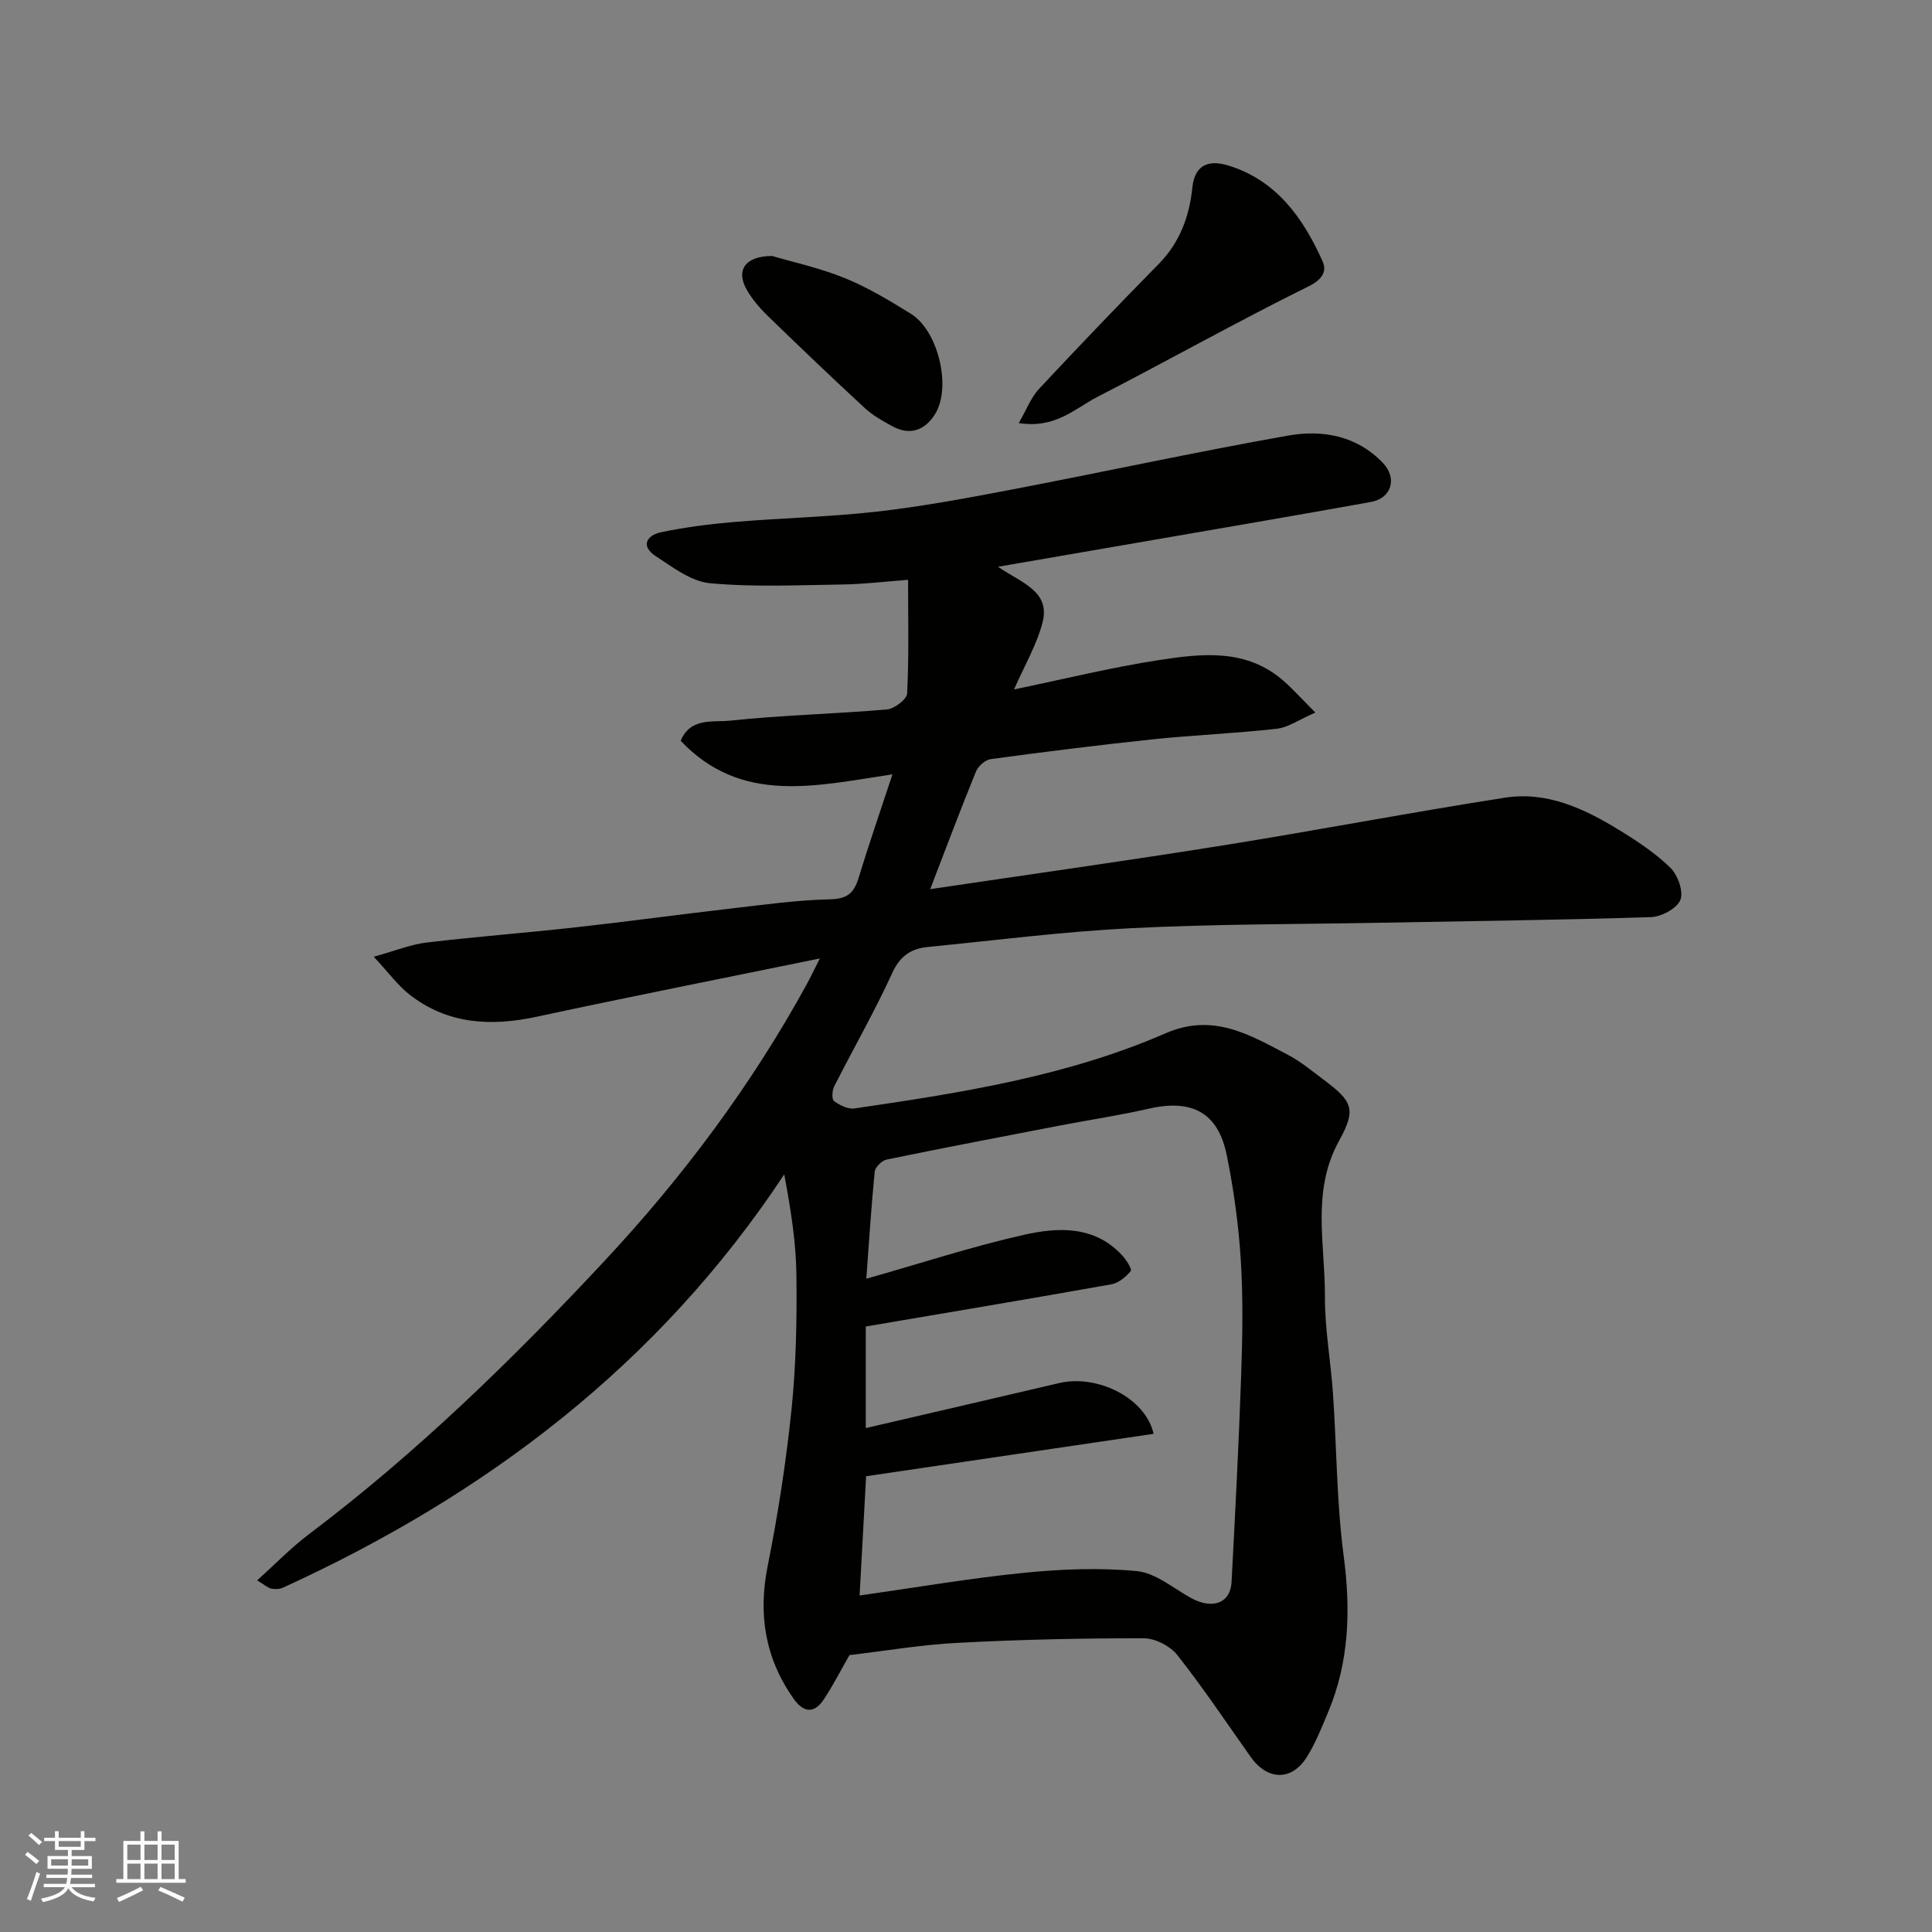 <svg enable-background="new 0 0 400 400" viewBox="0 0 400 400" xmlns="http://www.w3.org/2000/svg"><rect x="0" y="0" width="400" height="400" fill="#808080" stroke="none"/><g fill="#010100"><path d="m175.87 342.67c-1.79 3.13-3.39 6.3-5.35 9.23-2.05 3.06-4.28 2.57-6.26-.26-5.85-8.35-7.33-17.38-5.32-27.42 2.14-10.72 3.82-21.57 4.94-32.44.94-9.2 1.12-18.52 1.01-27.78-.08-6.8-1.16-13.58-2.52-20.86-25.95 39.29-61.68 66.32-103.76 85.56-.7.32-1.66.37-2.42.21-.74-.16-1.38-.77-2.95-1.71 3.77-3.39 7.03-6.78 10.74-9.57 22.29-16.81 42.22-36.24 61.17-56.56 16.19-17.35 30.43-36.38 41.89-57.31.69-1.26 1.31-2.57 2.7-5.32-20.31 4.16-39.47 7.94-58.55 12.05-9.54 2.06-18.48 1.61-26.41-4.58-2.37-1.85-4.2-4.39-7.4-7.83 4.6-1.27 7.68-2.55 10.87-2.93 10.27-1.22 20.59-2.01 30.88-3.15 10.74-1.19 21.46-2.66 32.2-3.9 6.85-.79 13.71-1.76 20.59-1.91 3.58-.08 4.91-1.37 5.85-4.45 2.11-6.93 4.49-13.79 7-21.42-16.01 2.4-31.29 6.28-43.84-6.94 2-4.89 6.74-3.81 10.13-4.17 10.82-1.15 21.73-1.39 32.57-2.33 1.54-.13 4.12-2.09 4.18-3.31.39-7.64.2-15.31.2-23.52-4.74.35-9.1.89-13.46.96-9.19.13-18.43.58-27.55-.26-3.89-.36-7.71-3.3-11.22-5.59-3.24-2.12-1.9-4.36 1.18-4.99 4.95-1.02 10-1.67 15.04-2.1 9.85-.83 19.77-1.04 29.59-2.15 9.24-1.05 18.41-2.75 27.55-4.5 19.2-3.67 38.32-7.83 57.57-11.24 7.08-1.25 14.18 0 19.59 5.65 3.04 3.18 1.83 7.33-2.49 8.1-15.41 2.78-30.85 5.41-46.29 8.08-10 1.73-20.01 3.45-30.89 5.33 4.76 3.31 10.89 5.02 9.22 11.53-1.19 4.62-3.73 8.9-5.9 13.87 10.24-2.12 20.03-4.54 29.95-6.07 8.94-1.38 18.16-2.45 25.86 4.31 2.01 1.77 3.81 3.78 6.57 6.55-3.4 1.47-5.61 3.08-7.98 3.35-8.5.96-17.07 1.29-25.58 2.18-11.24 1.18-22.46 2.59-33.67 4.11-1.13.15-2.58 1.46-3.04 2.58-3.19 7.81-6.15 15.71-9.47 24.34 20.67-3.07 40.67-5.87 60.61-9.06 19.49-3.12 38.89-6.84 58.4-9.88 8.68-1.36 16.42 2.27 23.63 6.7 3.75 2.3 7.51 4.78 10.62 7.83 1.53 1.5 2.75 4.94 2.05 6.65-.73 1.77-3.93 3.48-6.1 3.55-18.59.6-37.19.81-55.79 1.16-17.27.32-34.55.26-51.79 1.13-14.09.71-28.13 2.51-42.19 3.9-3.41.34-5.7 1.87-7.3 5.38-3.66 7.99-8.05 15.65-12.03 23.5-.43.85-.51 2.67-.02 3.02 1.19.86 2.9 1.72 4.24 1.52 21.94-3.21 43.9-6.63 64.4-15.56 9.83-4.28 17.42.31 25.35 4.47 2.58 1.35 4.88 3.27 7.23 5.03 6.15 4.59 6.97 6.18 3.34 12.76-5.77 10.44-2.87 21.43-2.93 32.2-.03 6.71 1.2 13.41 1.67 20.13.77 11.19.75 22.48 2.21 33.58 1.48 11.19 1.17 21.92-3.21 32.37-1.32 3.16-2.6 6.4-4.4 9.28-3.14 5.04-8.18 4.9-11.65-.01-4.99-7.06-9.81-14.27-15.16-21.06-1.48-1.87-4.57-3.48-6.93-3.49-12.77-.02-25.54.26-38.29.93-7.62.37-15.2 1.67-22.68 2.55zm3.45-37.03c-.43 7.92-.87 15.92-1.35 24.69 11.73-1.66 22.81-3.57 33.98-4.69 7.75-.78 15.68-1.1 23.41-.36 3.88.37 7.52 3.52 11.19 5.55 4.44 2.45 8.19 1.13 8.43-3.26.75-14.19 1.49-28.38 1.98-42.58.28-7.99.43-16.01-.06-23.98-.45-7.31-1.45-14.65-2.91-21.83-1.8-8.87-7.21-11.69-16.19-9.63-6.03 1.38-12.17 2.29-18.25 3.46-12 2.31-24 4.6-35.97 7.06-.99.2-2.39 1.58-2.48 2.52-.73 7.4-1.2 14.83-1.74 22.16 11.12-3.15 21.78-6.65 32.67-9.1 7.04-1.58 14.52-1.93 20.24 4.19.88.94 2.14 2.92 1.84 3.3-.99 1.23-2.53 2.51-4.04 2.77-16.84 3-33.72 5.82-50.82 8.73v21.03c13.48-3.14 26.77-6.2 40.04-9.32 7.85-1.85 17.87 3.02 19.55 10.51-19.73 2.9-39.38 5.81-59.52 8.78z"/><path d="m210.91 87.59c1.66-2.84 2.56-5.31 4.22-7.09 8.15-8.73 16.42-17.35 24.79-25.87 4.36-4.43 6.34-9.88 6.94-15.77.53-5.17 3.87-5.68 7.39-4.61 9.99 3.04 15.56 10.86 19.58 19.86.89 1.99.06 3.7-2.86 5.15-14.75 7.3-29.12 15.38-43.76 22.91-4.62 2.37-8.68 6.63-16.3 5.42z"/><path d="m159.86 53c4.2 1.24 9.81 2.45 15.05 4.58 4.78 1.94 9.29 4.67 13.7 7.4 5.6 3.47 8.42 15.09 5.03 20.68-2.03 3.34-5.15 4.64-8.89 2.59-1.99-1.09-4.05-2.23-5.7-3.76-6.82-6.3-13.53-12.71-20.19-19.18-1.63-1.59-3.16-3.4-4.28-5.37-2.22-3.91-.41-6.93 5.28-6.94z"/></g><path d="m5.17 384 .55-.58c.85.61 1.65 1.24 2.4 1.87l-.59.64c-.83-.73-1.62-1.37-2.36-1.93m1.22 9.53-.82-.34c.71-1.76 1.37-3.64 1.98-5.63.24.13.5.25.76.36-.6 1.67-1.24 3.54-1.92 5.61m-.5-13.5.57-.54c.56.44 1.31 1.06 2.26 1.87l-.64.64c-.68-.66-1.41-1.32-2.19-1.97m3.25.46h2.24v-1.36h.77v1.36h4.57v-1.36h.76v1.36h2.28v.69h-2.28v1.84h-2.64v1.26h4.18v2.64h-4.21c0 .45-.02.86-.05 1.21h4.32v.69h-4.38c-.04.34-.1.75-.19 1.22h5.15v.69h-4.82c.87 1.19 2.51 1.92 4.93 2.19-.17.31-.3.57-.37.76-2.77-.49-4.52-1.41-5.26-2.76-.56 1.26-2.3 2.23-5.24 2.9-.12-.24-.26-.48-.43-.72 2.73-.55 4.38-1.34 4.96-2.38h-4.38v-.69h4.65c.1-.38.17-.79.21-1.22h-4.32v-.69h4.4c.03-.34.05-.75.05-1.21h-4.2v-2.64h4.23v-1.26h-2.69v-1.84h-2.24zm1.46 4.46v1.29h3.45c.01-.4.02-.57.01-.53v-.32-.45h-3.46zm1.55-2.59h4.57v-1.19h-4.57zm6.11 2.59h-3.42v.77c-.01.19-.01.37-.02.53h3.44z" fill="#fbfafc"/><path d="m32.63 379.16h.82v1.98h3.54v7.89h1.45v.78h-14.36v-.78h1.46v-7.89h3.54v-1.98h.82v1.98h2.73zm-3.49 11.48.5.73c-1.61.82-3.28 1.63-5 2.41-.13-.27-.28-.55-.44-.82 1.75-.72 3.4-1.49 4.94-2.32m-2.78-5.55h2.73v-3.18h-2.73zm0 3.95h2.73v-3.2h-2.73zm3.54-3.95h2.73v-3.18h-2.73zm0 3.95h2.73v-3.2h-2.73zm7.89 4.68c-1.84-.92-3.51-1.7-5.02-2.32l.45-.73c1.89.8 3.57 1.55 5.04 2.23zm-1.62-11.81h-2.73v3.18h2.73zm-2.73 7.13h2.73v-3.2h-2.73z" fill="#fbfafc"/></svg>